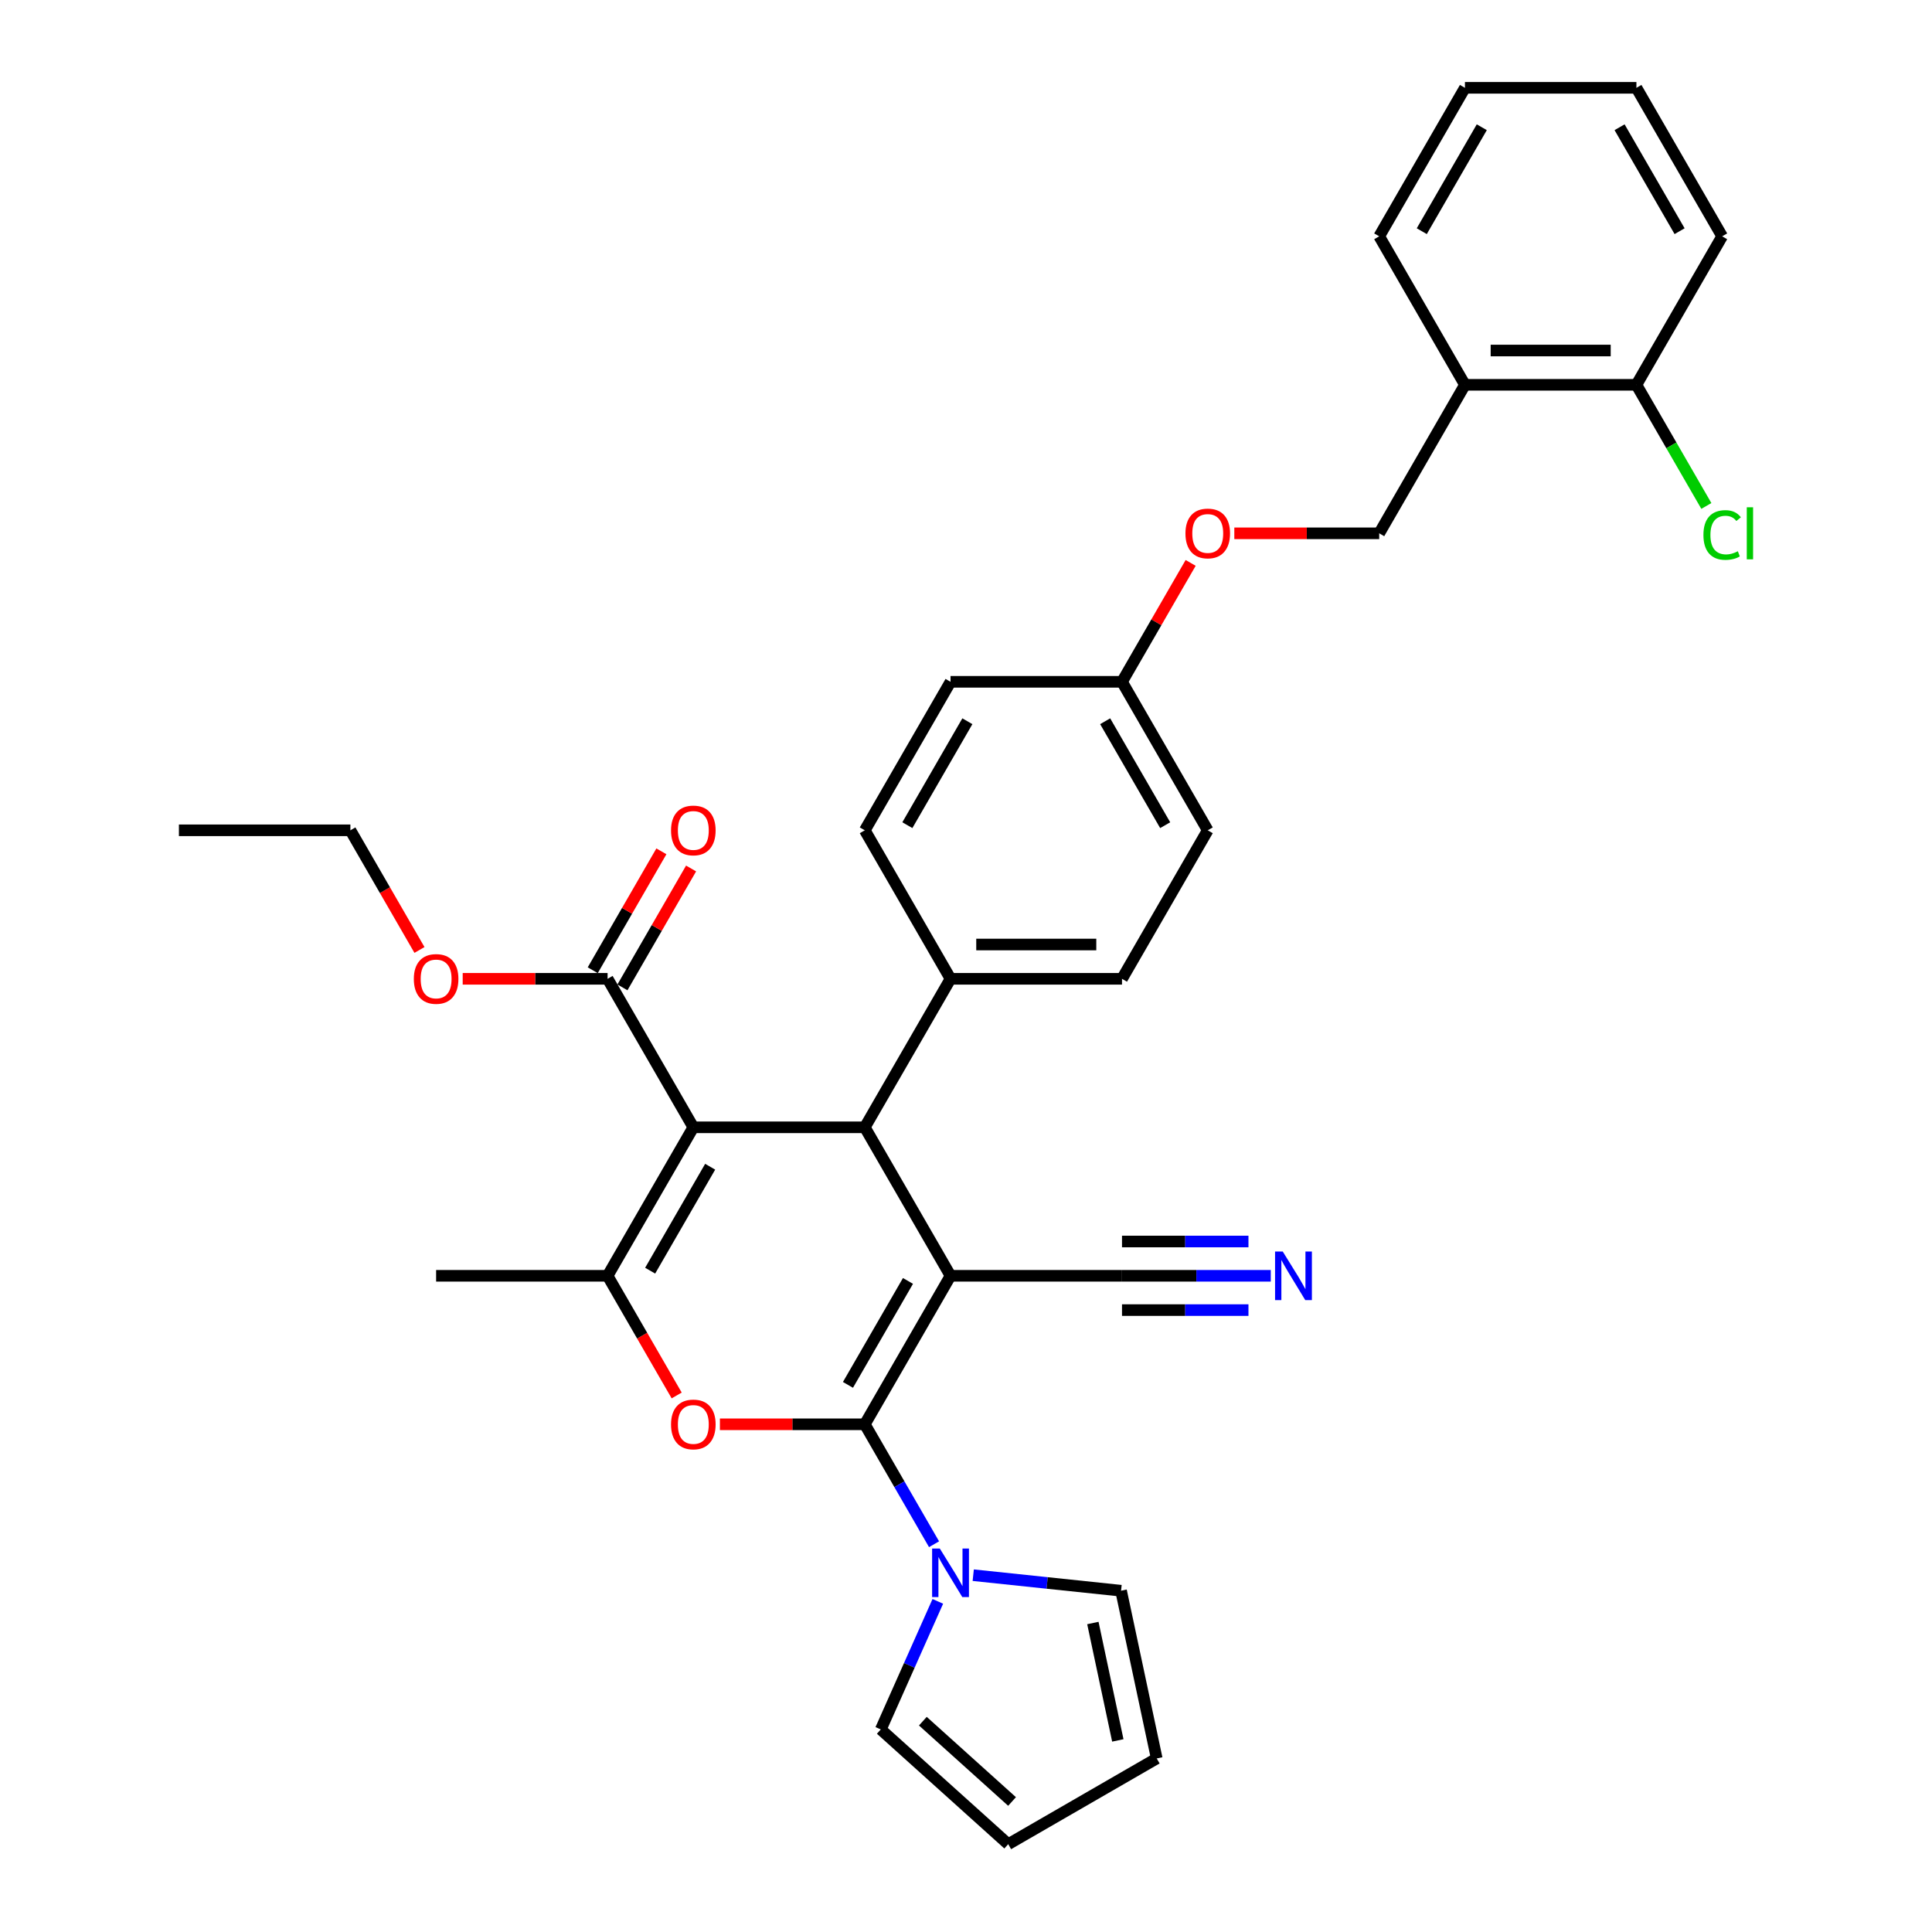 <?xml version='1.0' encoding='iso-8859-1'?>
<svg version='1.1' baseProfile='full'
              xmlns='http://www.w3.org/2000/svg'
                      xmlns:rdkit='http://www.rdkit.org/xml'
                      xmlns:xlink='http://www.w3.org/1999/xlink'
                  xml:space='preserve'
width='1000px' height='1000px' viewBox='0 0 1000 1000'>
<!-- END OF HEADER -->
<rect style='opacity:1.0;fill:#FFFFFF;stroke:none' width='1000' height='1000' x='0' y='0'> </rect>
<path class='bond-0' d='M 491.994,660.353 L 447.618,737.216' style='fill:none;fill-rule:evenodd;stroke:#000000;stroke-width:6px;stroke-linecap:butt;stroke-linejoin:miter;stroke-opacity:1' />
<path class='bond-0' d='M 469.966,663.008 L 438.902,716.811' style='fill:none;fill-rule:evenodd;stroke:#000000;stroke-width:6px;stroke-linecap:butt;stroke-linejoin:miter;stroke-opacity:1' />
<path class='bond-2' d='M 491.994,660.353 L 447.618,583.491' style='fill:none;fill-rule:evenodd;stroke:#000000;stroke-width:6px;stroke-linecap:butt;stroke-linejoin:miter;stroke-opacity:1' />
<path class='bond-6' d='M 491.994,660.353 L 580.747,660.353' style='fill:none;fill-rule:evenodd;stroke:#000000;stroke-width:6px;stroke-linecap:butt;stroke-linejoin:miter;stroke-opacity:1' />
<path class='bond-3' d='M 447.618,737.216 L 410.12,737.216' style='fill:none;fill-rule:evenodd;stroke:#000000;stroke-width:6px;stroke-linecap:butt;stroke-linejoin:miter;stroke-opacity:1' />
<path class='bond-3' d='M 410.12,737.216 L 372.622,737.216' style='fill:none;fill-rule:evenodd;stroke:#FF0000;stroke-width:6px;stroke-linecap:butt;stroke-linejoin:miter;stroke-opacity:1' />
<path class='bond-5' d='M 447.618,737.216 L 465.538,768.254' style='fill:none;fill-rule:evenodd;stroke:#000000;stroke-width:6px;stroke-linecap:butt;stroke-linejoin:miter;stroke-opacity:1' />
<path class='bond-5' d='M 465.538,768.254 L 483.458,799.292' style='fill:none;fill-rule:evenodd;stroke:#0000FF;stroke-width:6px;stroke-linecap:butt;stroke-linejoin:miter;stroke-opacity:1' />
<path class='bond-1' d='M 358.865,583.491 L 447.618,583.491' style='fill:none;fill-rule:evenodd;stroke:#000000;stroke-width:6px;stroke-linecap:butt;stroke-linejoin:miter;stroke-opacity:1' />
<path class='bond-4' d='M 358.865,583.491 L 314.488,660.353' style='fill:none;fill-rule:evenodd;stroke:#000000;stroke-width:6px;stroke-linecap:butt;stroke-linejoin:miter;stroke-opacity:1' />
<path class='bond-4' d='M 367.581,603.896 L 336.517,657.699' style='fill:none;fill-rule:evenodd;stroke:#000000;stroke-width:6px;stroke-linecap:butt;stroke-linejoin:miter;stroke-opacity:1' />
<path class='bond-7' d='M 358.865,583.491 L 314.488,506.629' style='fill:none;fill-rule:evenodd;stroke:#000000;stroke-width:6px;stroke-linecap:butt;stroke-linejoin:miter;stroke-opacity:1' />
<path class='bond-9' d='M 447.618,583.491 L 491.994,506.629' style='fill:none;fill-rule:evenodd;stroke:#000000;stroke-width:6px;stroke-linecap:butt;stroke-linejoin:miter;stroke-opacity:1' />
<path class='bond-33' d='M 350.246,722.288 L 332.367,691.321' style='fill:none;fill-rule:evenodd;stroke:#FF0000;stroke-width:6px;stroke-linecap:butt;stroke-linejoin:miter;stroke-opacity:1' />
<path class='bond-33' d='M 332.367,691.321 L 314.488,660.353' style='fill:none;fill-rule:evenodd;stroke:#000000;stroke-width:6px;stroke-linecap:butt;stroke-linejoin:miter;stroke-opacity:1' />
<path class='bond-23' d='M 314.488,660.353 L 225.735,660.353' style='fill:none;fill-rule:evenodd;stroke:#000000;stroke-width:6px;stroke-linecap:butt;stroke-linejoin:miter;stroke-opacity:1' />
<path class='bond-11' d='M 503.745,815.313 L 542.003,819.334' style='fill:none;fill-rule:evenodd;stroke:#0000FF;stroke-width:6px;stroke-linecap:butt;stroke-linejoin:miter;stroke-opacity:1' />
<path class='bond-11' d='M 542.003,819.334 L 580.261,823.355' style='fill:none;fill-rule:evenodd;stroke:#000000;stroke-width:6px;stroke-linecap:butt;stroke-linejoin:miter;stroke-opacity:1' />
<path class='bond-12' d='M 485.411,828.864 L 470.653,862.011' style='fill:none;fill-rule:evenodd;stroke:#0000FF;stroke-width:6px;stroke-linecap:butt;stroke-linejoin:miter;stroke-opacity:1' />
<path class='bond-12' d='M 470.653,862.011 L 455.895,895.158' style='fill:none;fill-rule:evenodd;stroke:#000000;stroke-width:6px;stroke-linecap:butt;stroke-linejoin:miter;stroke-opacity:1' />
<path class='bond-8' d='M 580.747,660.353 L 619.249,660.353' style='fill:none;fill-rule:evenodd;stroke:#000000;stroke-width:6px;stroke-linecap:butt;stroke-linejoin:miter;stroke-opacity:1' />
<path class='bond-8' d='M 619.249,660.353 L 657.75,660.353' style='fill:none;fill-rule:evenodd;stroke:#0000FF;stroke-width:6px;stroke-linecap:butt;stroke-linejoin:miter;stroke-opacity:1' />
<path class='bond-8' d='M 580.747,678.104 L 613.473,678.104' style='fill:none;fill-rule:evenodd;stroke:#000000;stroke-width:6px;stroke-linecap:butt;stroke-linejoin:miter;stroke-opacity:1' />
<path class='bond-8' d='M 613.473,678.104 L 646.199,678.104' style='fill:none;fill-rule:evenodd;stroke:#0000FF;stroke-width:6px;stroke-linecap:butt;stroke-linejoin:miter;stroke-opacity:1' />
<path class='bond-8' d='M 580.747,642.603 L 613.473,642.603' style='fill:none;fill-rule:evenodd;stroke:#000000;stroke-width:6px;stroke-linecap:butt;stroke-linejoin:miter;stroke-opacity:1' />
<path class='bond-8' d='M 613.473,642.603 L 646.199,642.603' style='fill:none;fill-rule:evenodd;stroke:#0000FF;stroke-width:6px;stroke-linecap:butt;stroke-linejoin:miter;stroke-opacity:1' />
<path class='bond-13' d='M 322.175,511.066 L 339.941,480.295' style='fill:none;fill-rule:evenodd;stroke:#000000;stroke-width:6px;stroke-linecap:butt;stroke-linejoin:miter;stroke-opacity:1' />
<path class='bond-13' d='M 339.941,480.295 L 357.707,449.523' style='fill:none;fill-rule:evenodd;stroke:#FF0000;stroke-width:6px;stroke-linecap:butt;stroke-linejoin:miter;stroke-opacity:1' />
<path class='bond-13' d='M 306.802,502.191 L 324.568,471.419' style='fill:none;fill-rule:evenodd;stroke:#000000;stroke-width:6px;stroke-linecap:butt;stroke-linejoin:miter;stroke-opacity:1' />
<path class='bond-13' d='M 324.568,471.419 L 342.334,440.647' style='fill:none;fill-rule:evenodd;stroke:#FF0000;stroke-width:6px;stroke-linecap:butt;stroke-linejoin:miter;stroke-opacity:1' />
<path class='bond-22' d='M 314.488,506.629 L 276.99,506.629' style='fill:none;fill-rule:evenodd;stroke:#000000;stroke-width:6px;stroke-linecap:butt;stroke-linejoin:miter;stroke-opacity:1' />
<path class='bond-22' d='M 276.99,506.629 L 239.492,506.629' style='fill:none;fill-rule:evenodd;stroke:#FF0000;stroke-width:6px;stroke-linecap:butt;stroke-linejoin:miter;stroke-opacity:1' />
<path class='bond-18' d='M 491.994,506.629 L 580.747,506.629' style='fill:none;fill-rule:evenodd;stroke:#000000;stroke-width:6px;stroke-linecap:butt;stroke-linejoin:miter;stroke-opacity:1' />
<path class='bond-18' d='M 505.307,488.878 L 567.435,488.878' style='fill:none;fill-rule:evenodd;stroke:#000000;stroke-width:6px;stroke-linecap:butt;stroke-linejoin:miter;stroke-opacity:1' />
<path class='bond-19' d='M 491.994,506.629 L 447.618,429.766' style='fill:none;fill-rule:evenodd;stroke:#000000;stroke-width:6px;stroke-linecap:butt;stroke-linejoin:miter;stroke-opacity:1' />
<path class='bond-10' d='M 758.254,199.179 L 713.877,276.042' style='fill:none;fill-rule:evenodd;stroke:#000000;stroke-width:6px;stroke-linecap:butt;stroke-linejoin:miter;stroke-opacity:1' />
<path class='bond-14' d='M 758.254,199.179 L 847.007,199.179' style='fill:none;fill-rule:evenodd;stroke:#000000;stroke-width:6px;stroke-linecap:butt;stroke-linejoin:miter;stroke-opacity:1' />
<path class='bond-14' d='M 771.566,181.429 L 833.694,181.429' style='fill:none;fill-rule:evenodd;stroke:#000000;stroke-width:6px;stroke-linecap:butt;stroke-linejoin:miter;stroke-opacity:1' />
<path class='bond-27' d='M 758.254,199.179 L 713.877,122.317' style='fill:none;fill-rule:evenodd;stroke:#000000;stroke-width:6px;stroke-linecap:butt;stroke-linejoin:miter;stroke-opacity:1' />
<path class='bond-17' d='M 580.261,823.355 L 598.714,910.169' style='fill:none;fill-rule:evenodd;stroke:#000000;stroke-width:6px;stroke-linecap:butt;stroke-linejoin:miter;stroke-opacity:1' />
<path class='bond-17' d='M 565.667,840.068 L 578.583,900.837' style='fill:none;fill-rule:evenodd;stroke:#000000;stroke-width:6px;stroke-linecap:butt;stroke-linejoin:miter;stroke-opacity:1' />
<path class='bond-16' d='M 455.895,895.158 L 521.852,954.545' style='fill:none;fill-rule:evenodd;stroke:#000000;stroke-width:6px;stroke-linecap:butt;stroke-linejoin:miter;stroke-opacity:1' />
<path class='bond-16' d='M 477.666,890.875 L 523.836,932.446' style='fill:none;fill-rule:evenodd;stroke:#000000;stroke-width:6px;stroke-linecap:butt;stroke-linejoin:miter;stroke-opacity:1' />
<path class='bond-24' d='M 847.007,199.179 L 865.106,230.528' style='fill:none;fill-rule:evenodd;stroke:#000000;stroke-width:6px;stroke-linecap:butt;stroke-linejoin:miter;stroke-opacity:1' />
<path class='bond-24' d='M 865.106,230.528 L 883.205,261.877' style='fill:none;fill-rule:evenodd;stroke:#00CC00;stroke-width:6px;stroke-linecap:butt;stroke-linejoin:miter;stroke-opacity:1' />
<path class='bond-28' d='M 847.007,199.179 L 891.383,122.317' style='fill:none;fill-rule:evenodd;stroke:#000000;stroke-width:6px;stroke-linecap:butt;stroke-linejoin:miter;stroke-opacity:1' />
<path class='bond-15' d='M 713.877,276.042 L 676.379,276.042' style='fill:none;fill-rule:evenodd;stroke:#000000;stroke-width:6px;stroke-linecap:butt;stroke-linejoin:miter;stroke-opacity:1' />
<path class='bond-15' d='M 676.379,276.042 L 638.881,276.042' style='fill:none;fill-rule:evenodd;stroke:#FF0000;stroke-width:6px;stroke-linecap:butt;stroke-linejoin:miter;stroke-opacity:1' />
<path class='bond-35' d='M 521.852,954.545 L 598.714,910.169' style='fill:none;fill-rule:evenodd;stroke:#000000;stroke-width:6px;stroke-linecap:butt;stroke-linejoin:miter;stroke-opacity:1' />
<path class='bond-26' d='M 580.747,506.629 L 625.124,429.766' style='fill:none;fill-rule:evenodd;stroke:#000000;stroke-width:6px;stroke-linecap:butt;stroke-linejoin:miter;stroke-opacity:1' />
<path class='bond-25' d='M 447.618,429.766 L 491.994,352.904' style='fill:none;fill-rule:evenodd;stroke:#000000;stroke-width:6px;stroke-linecap:butt;stroke-linejoin:miter;stroke-opacity:1' />
<path class='bond-25' d='M 469.647,427.112 L 500.71,373.309' style='fill:none;fill-rule:evenodd;stroke:#000000;stroke-width:6px;stroke-linecap:butt;stroke-linejoin:miter;stroke-opacity:1' />
<path class='bond-20' d='M 616.28,291.36 L 598.514,322.132' style='fill:none;fill-rule:evenodd;stroke:#FF0000;stroke-width:6px;stroke-linecap:butt;stroke-linejoin:miter;stroke-opacity:1' />
<path class='bond-20' d='M 598.514,322.132 L 580.747,352.904' style='fill:none;fill-rule:evenodd;stroke:#000000;stroke-width:6px;stroke-linecap:butt;stroke-linejoin:miter;stroke-opacity:1' />
<path class='bond-21' d='M 580.747,352.904 L 491.994,352.904' style='fill:none;fill-rule:evenodd;stroke:#000000;stroke-width:6px;stroke-linecap:butt;stroke-linejoin:miter;stroke-opacity:1' />
<path class='bond-34' d='M 580.747,352.904 L 625.124,429.766' style='fill:none;fill-rule:evenodd;stroke:#000000;stroke-width:6px;stroke-linecap:butt;stroke-linejoin:miter;stroke-opacity:1' />
<path class='bond-34' d='M 572.031,373.309 L 603.095,427.112' style='fill:none;fill-rule:evenodd;stroke:#000000;stroke-width:6px;stroke-linecap:butt;stroke-linejoin:miter;stroke-opacity:1' />
<path class='bond-29' d='M 217.117,491.7 L 199.238,460.733' style='fill:none;fill-rule:evenodd;stroke:#FF0000;stroke-width:6px;stroke-linecap:butt;stroke-linejoin:miter;stroke-opacity:1' />
<path class='bond-29' d='M 199.238,460.733 L 181.359,429.766' style='fill:none;fill-rule:evenodd;stroke:#000000;stroke-width:6px;stroke-linecap:butt;stroke-linejoin:miter;stroke-opacity:1' />
<path class='bond-31' d='M 713.877,122.317 L 758.254,45.455' style='fill:none;fill-rule:evenodd;stroke:#000000;stroke-width:6px;stroke-linecap:butt;stroke-linejoin:miter;stroke-opacity:1' />
<path class='bond-31' d='M 735.906,119.663 L 766.97,65.859' style='fill:none;fill-rule:evenodd;stroke:#000000;stroke-width:6px;stroke-linecap:butt;stroke-linejoin:miter;stroke-opacity:1' />
<path class='bond-36' d='M 891.383,122.317 L 847.007,45.455' style='fill:none;fill-rule:evenodd;stroke:#000000;stroke-width:6px;stroke-linecap:butt;stroke-linejoin:miter;stroke-opacity:1' />
<path class='bond-36' d='M 869.354,119.663 L 838.291,65.859' style='fill:none;fill-rule:evenodd;stroke:#000000;stroke-width:6px;stroke-linecap:butt;stroke-linejoin:miter;stroke-opacity:1' />
<path class='bond-30' d='M 181.359,429.766 L 92.606,429.766' style='fill:none;fill-rule:evenodd;stroke:#000000;stroke-width:6px;stroke-linecap:butt;stroke-linejoin:miter;stroke-opacity:1' />
<path class='bond-32' d='M 758.254,45.455 L 847.007,45.455' style='fill:none;fill-rule:evenodd;stroke:#000000;stroke-width:6px;stroke-linecap:butt;stroke-linejoin:miter;stroke-opacity:1' />
<path  class='atom-4' d='M 347.327 737.287
Q 347.327 731.252, 350.309 727.879
Q 353.291 724.506, 358.865 724.506
Q 364.439 724.506, 367.421 727.879
Q 370.403 731.252, 370.403 737.287
Q 370.403 743.393, 367.385 746.872
Q 364.368 750.316, 358.865 750.316
Q 353.327 750.316, 350.309 746.872
Q 347.327 743.429, 347.327 737.287
M 358.865 747.476
Q 362.699 747.476, 364.758 744.92
Q 366.853 742.328, 366.853 737.287
Q 366.853 732.352, 364.758 729.867
Q 362.699 727.346, 358.865 727.346
Q 355.031 727.346, 352.936 729.832
Q 350.877 732.317, 350.877 737.287
Q 350.877 742.363, 352.936 744.92
Q 355.031 747.476, 358.865 747.476
' fill='#FF0000'/>
<path  class='atom-6' d='M 486.439 801.511
L 494.675 814.824
Q 495.491 816.137, 496.805 818.516
Q 498.118 820.894, 498.189 821.036
L 498.189 801.511
L 501.527 801.511
L 501.527 826.646
L 498.083 826.646
L 489.243 812.09
Q 488.214 810.386, 487.113 808.433
Q 486.048 806.481, 485.729 805.877
L 485.729 826.646
L 482.462 826.646
L 482.462 801.511
L 486.439 801.511
' fill='#0000FF'/>
<path  class='atom-9' d='M 663.945 647.786
L 672.181 661.099
Q 672.997 662.413, 674.311 664.791
Q 675.624 667.17, 675.695 667.312
L 675.695 647.786
L 679.033 647.786
L 679.033 672.921
L 675.589 672.921
L 666.749 658.365
Q 665.72 656.661, 664.619 654.709
Q 663.554 652.756, 663.235 652.153
L 663.235 672.921
L 659.968 672.921
L 659.968 647.786
L 663.945 647.786
' fill='#0000FF'/>
<path  class='atom-14' d='M 347.327 429.837
Q 347.327 423.802, 350.309 420.43
Q 353.291 417.057, 358.865 417.057
Q 364.439 417.057, 367.421 420.43
Q 370.403 423.802, 370.403 429.837
Q 370.403 435.944, 367.385 439.423
Q 364.368 442.866, 358.865 442.866
Q 353.327 442.866, 350.309 439.423
Q 347.327 435.979, 347.327 429.837
M 358.865 440.026
Q 362.699 440.026, 364.758 437.47
Q 366.853 434.879, 366.853 429.837
Q 366.853 424.903, 364.758 422.418
Q 362.699 419.897, 358.865 419.897
Q 355.031 419.897, 352.936 422.382
Q 350.877 424.867, 350.877 429.837
Q 350.877 434.914, 352.936 437.47
Q 355.031 440.026, 358.865 440.026
' fill='#FF0000'/>
<path  class='atom-21' d='M 613.586 276.113
Q 613.586 270.077, 616.568 266.705
Q 619.55 263.332, 625.124 263.332
Q 630.698 263.332, 633.68 266.705
Q 636.662 270.077, 636.662 276.113
Q 636.662 282.219, 633.644 285.698
Q 630.627 289.142, 625.124 289.142
Q 619.586 289.142, 616.568 285.698
Q 613.586 282.254, 613.586 276.113
M 625.124 286.301
Q 628.958 286.301, 631.017 283.745
Q 633.112 281.154, 633.112 276.113
Q 633.112 271.178, 631.017 268.693
Q 628.958 266.172, 625.124 266.172
Q 621.29 266.172, 619.195 268.657
Q 617.136 271.142, 617.136 276.113
Q 617.136 281.189, 619.195 283.745
Q 621.29 286.301, 625.124 286.301
' fill='#FF0000'/>
<path  class='atom-23' d='M 214.198 506.7
Q 214.198 500.665, 217.18 497.292
Q 220.162 493.919, 225.735 493.919
Q 231.309 493.919, 234.291 497.292
Q 237.273 500.665, 237.273 506.7
Q 237.273 512.806, 234.256 516.285
Q 231.238 519.729, 225.735 519.729
Q 220.197 519.729, 217.18 516.285
Q 214.198 512.841, 214.198 506.7
M 225.735 516.889
Q 229.57 516.889, 231.629 514.332
Q 233.723 511.741, 233.723 506.7
Q 233.723 501.765, 231.629 499.28
Q 229.57 496.759, 225.735 496.759
Q 221.901 496.759, 219.807 499.244
Q 217.748 501.73, 217.748 506.7
Q 217.748 511.776, 219.807 514.332
Q 221.901 516.889, 225.735 516.889
' fill='#FF0000'/>
<path  class='atom-25' d='M 881.691 276.911
Q 881.691 270.663, 884.602 267.397
Q 887.549 264.095, 893.123 264.095
Q 898.306 264.095, 901.075 267.752
L 898.732 269.669
Q 896.708 267.007, 893.123 267.007
Q 889.324 267.007, 887.3 269.563
Q 885.312 272.083, 885.312 276.911
Q 885.312 281.882, 887.371 284.438
Q 889.466 286.994, 893.513 286.994
Q 896.282 286.994, 899.513 285.325
L 900.507 287.988
Q 899.193 288.84, 897.205 289.337
Q 895.217 289.834, 893.016 289.834
Q 887.549 289.834, 884.602 286.497
Q 881.691 283.16, 881.691 276.911
' fill='#00CC00'/>
<path  class='atom-25' d='M 904.128 262.569
L 907.394 262.569
L 907.394 289.514
L 904.128 289.514
L 904.128 262.569
' fill='#00CC00'/>
</svg>
